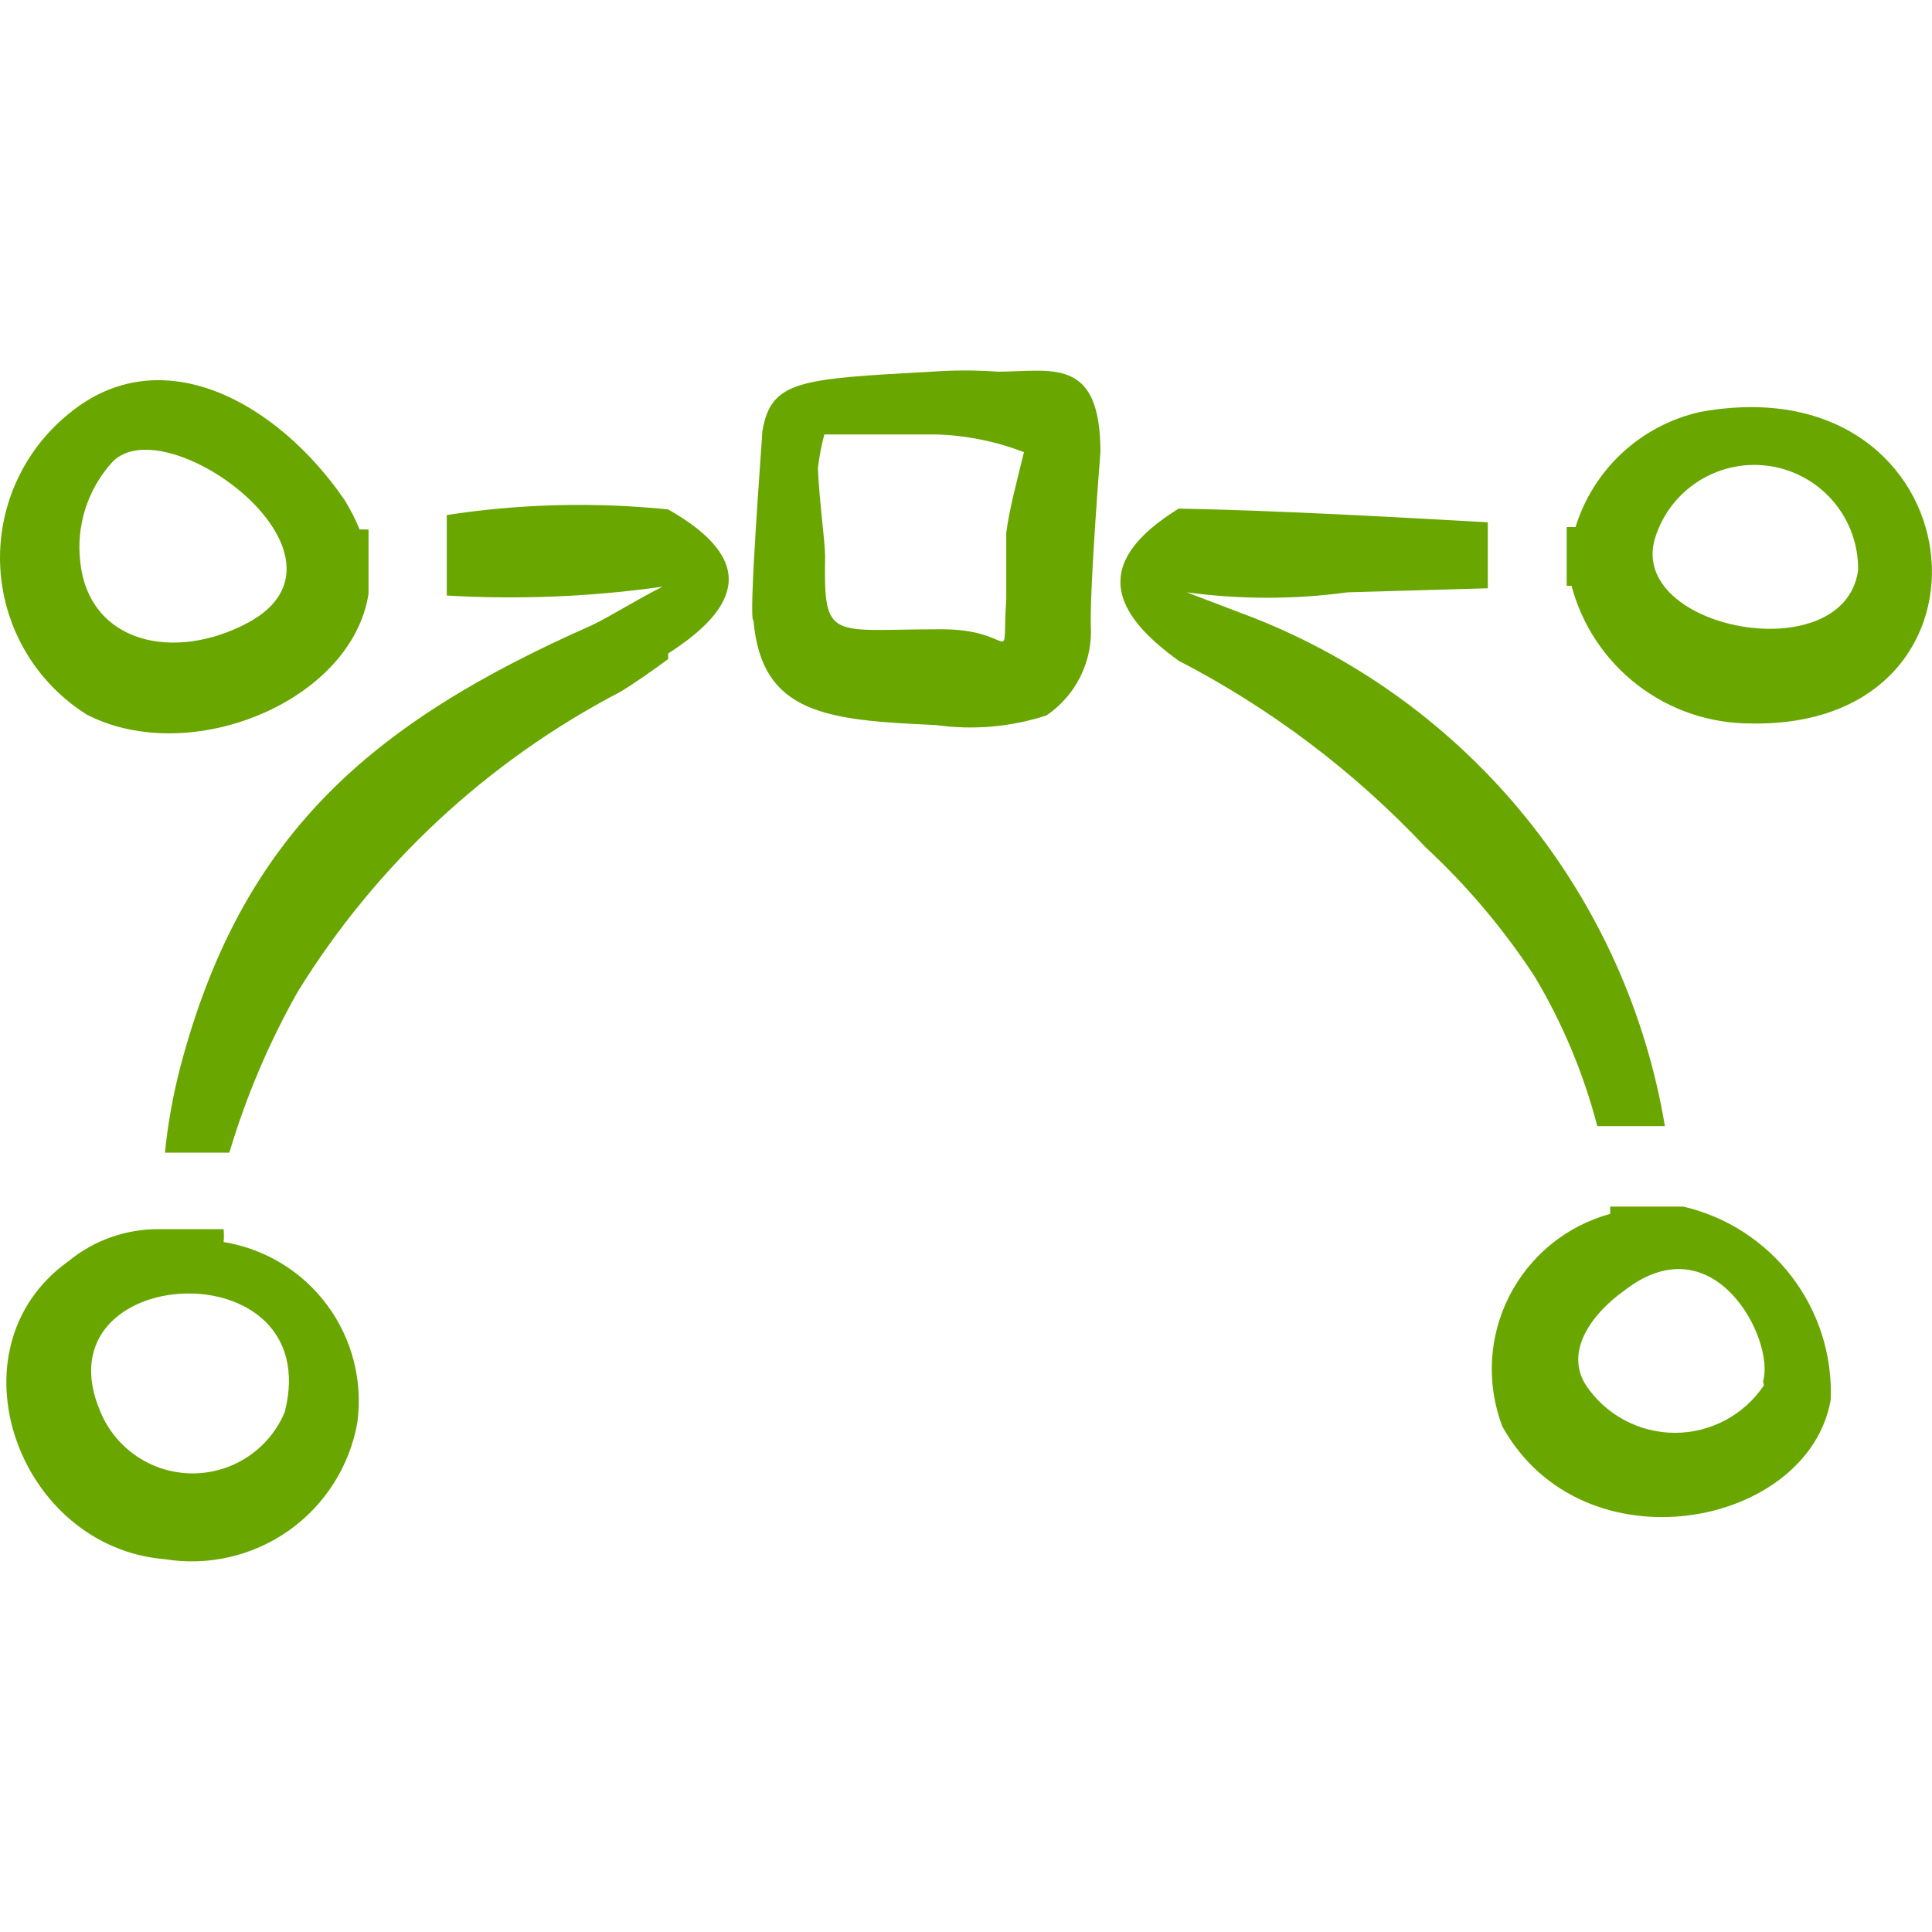 <svg width="48" height="48" viewBox="0 0 48 48" fill="none" xmlns="http://www.w3.org/2000/svg">
<path fill-rule="evenodd" clip-rule="evenodd" d="M2.156 17.754C4.716 19.074 8.736 17.434 9.156 14.754V13.154H8.936C8.829 12.898 8.702 12.65 8.556 12.414C6.876 9.974 3.996 8.394 1.716 10.274C1.145 10.734 0.692 11.323 0.395 11.994C0.098 12.664 -0.035 13.396 0.008 14.127C0.051 14.859 0.269 15.57 0.642 16.201C1.016 16.832 1.535 17.364 2.156 17.754ZM2.796 11.474C4.136 10.094 9.216 13.834 6.156 15.474C4.316 16.454 2.216 15.974 1.996 13.974C1.941 13.524 1.984 13.068 2.122 12.636C2.26 12.205 2.49 11.808 2.796 11.474ZM5.556 30.858C5.565 30.752 5.565 30.645 5.556 30.538H3.956C3.132 30.53 2.332 30.814 1.696 31.338C-1.324 33.498 0.436 38.438 4.096 38.738C5.177 38.913 6.283 38.657 7.177 38.025C8.07 37.393 8.681 36.435 8.876 35.358C9.02 34.323 8.754 33.273 8.133 32.431C7.513 31.59 6.588 31.026 5.556 30.858ZM7.076 35.078C6.888 35.531 6.57 35.917 6.162 36.189C5.755 36.461 5.276 36.606 4.786 36.606C4.296 36.606 3.817 36.461 3.41 36.189C3.002 35.917 2.684 35.531 2.496 35.078C0.896 31.358 8.116 30.958 7.076 35.078ZM42.244 10.234C41.521 10.395 40.853 10.745 40.309 11.247C39.764 11.749 39.363 12.386 39.144 13.094H38.924V14.554H39.044C39.304 15.534 39.88 16.4 40.683 17.018C41.486 17.637 42.471 17.973 43.484 17.974C50.164 18.114 49.164 8.974 42.244 10.234ZM41.124 13.354C41.311 12.763 41.704 12.259 42.232 11.934C42.76 11.609 43.387 11.485 43.999 11.584C44.611 11.684 45.166 12 45.564 12.476C45.961 12.951 46.175 13.554 46.164 14.174C45.804 16.674 40.404 15.634 41.124 13.354ZM39.684 27.978H41.364C40.895 25.174 39.71 22.538 37.923 20.326C36.136 18.115 33.808 16.403 31.164 15.356L29.484 14.716C30.81 14.896 32.156 14.896 33.484 14.716L36.964 14.616V12.976C34.824 12.856 31.604 12.676 29.284 12.636C27.084 13.996 27.644 15.236 29.284 16.416C31.579 17.604 33.655 19.173 35.424 21.056C36.451 22.009 37.358 23.084 38.124 24.256C38.82 25.416 39.344 26.672 39.684 27.978ZM16.6 16.236C18.38 15.096 18.82 13.916 16.6 12.656C14.768 12.47 12.92 12.516 11.1 12.796V14.796C12.888 14.9 14.684 14.828 16.46 14.576C15.82 14.896 15.2 15.296 14.7 15.536C9.18 17.976 5.998 20.756 4.478 26.516C4.297 27.213 4.17 27.922 4.098 28.638H5.698C6.113 27.245 6.683 25.904 7.398 24.638C9.346 21.483 12.11 18.912 15.398 17.196C15.738 16.996 16.16 16.696 16.6 16.376V16.236ZM41.824 29.978H40.004V30.158C39.466 30.306 38.965 30.564 38.533 30.916C38.102 31.269 37.748 31.708 37.496 32.205C37.243 32.702 37.098 33.247 37.068 33.803C37.039 34.36 37.126 34.917 37.324 35.438C39.324 39.038 44.924 37.958 45.484 34.778C45.527 33.677 45.185 32.596 44.517 31.72C43.849 30.844 42.897 30.228 41.824 29.978ZM43.824 34.418C43.581 34.781 43.252 35.079 42.867 35.284C42.481 35.49 42.051 35.598 41.614 35.598C41.177 35.598 40.747 35.49 40.361 35.284C39.976 35.079 39.647 34.781 39.404 34.418C38.864 33.578 39.544 32.638 40.364 32.058C42.584 30.338 44.104 33.278 43.804 34.318L43.824 34.418ZM27.34 11.234C27.34 8.834 26.12 9.234 24.78 9.234C24.24 9.194 23.7 9.194 23.16 9.234C19.84 9.414 19.16 9.454 18.94 10.714C18.94 10.854 18.58 15.474 18.72 15.414C18.92 17.754 20.56 17.894 23.26 18.014C24.18 18.144 25.118 18.062 26 17.774C26.362 17.528 26.654 17.193 26.847 16.8C27.04 16.407 27.127 15.971 27.1 15.534C27.08 14.474 27.34 11.234 27.34 11.234ZM25 13.234V14.894C24.88 16.694 25.3 15.614 23.34 15.634C20.64 15.634 20.46 15.954 20.5 13.834C20.5 13.454 20.36 12.514 20.32 11.634C20.353 11.351 20.407 11.07 20.48 10.794H23.26C24.006 10.816 24.744 10.965 25.44 11.234C25.26 11.974 25.08 12.634 25 13.234Z" fill="#6AA600"/>
</svg>
